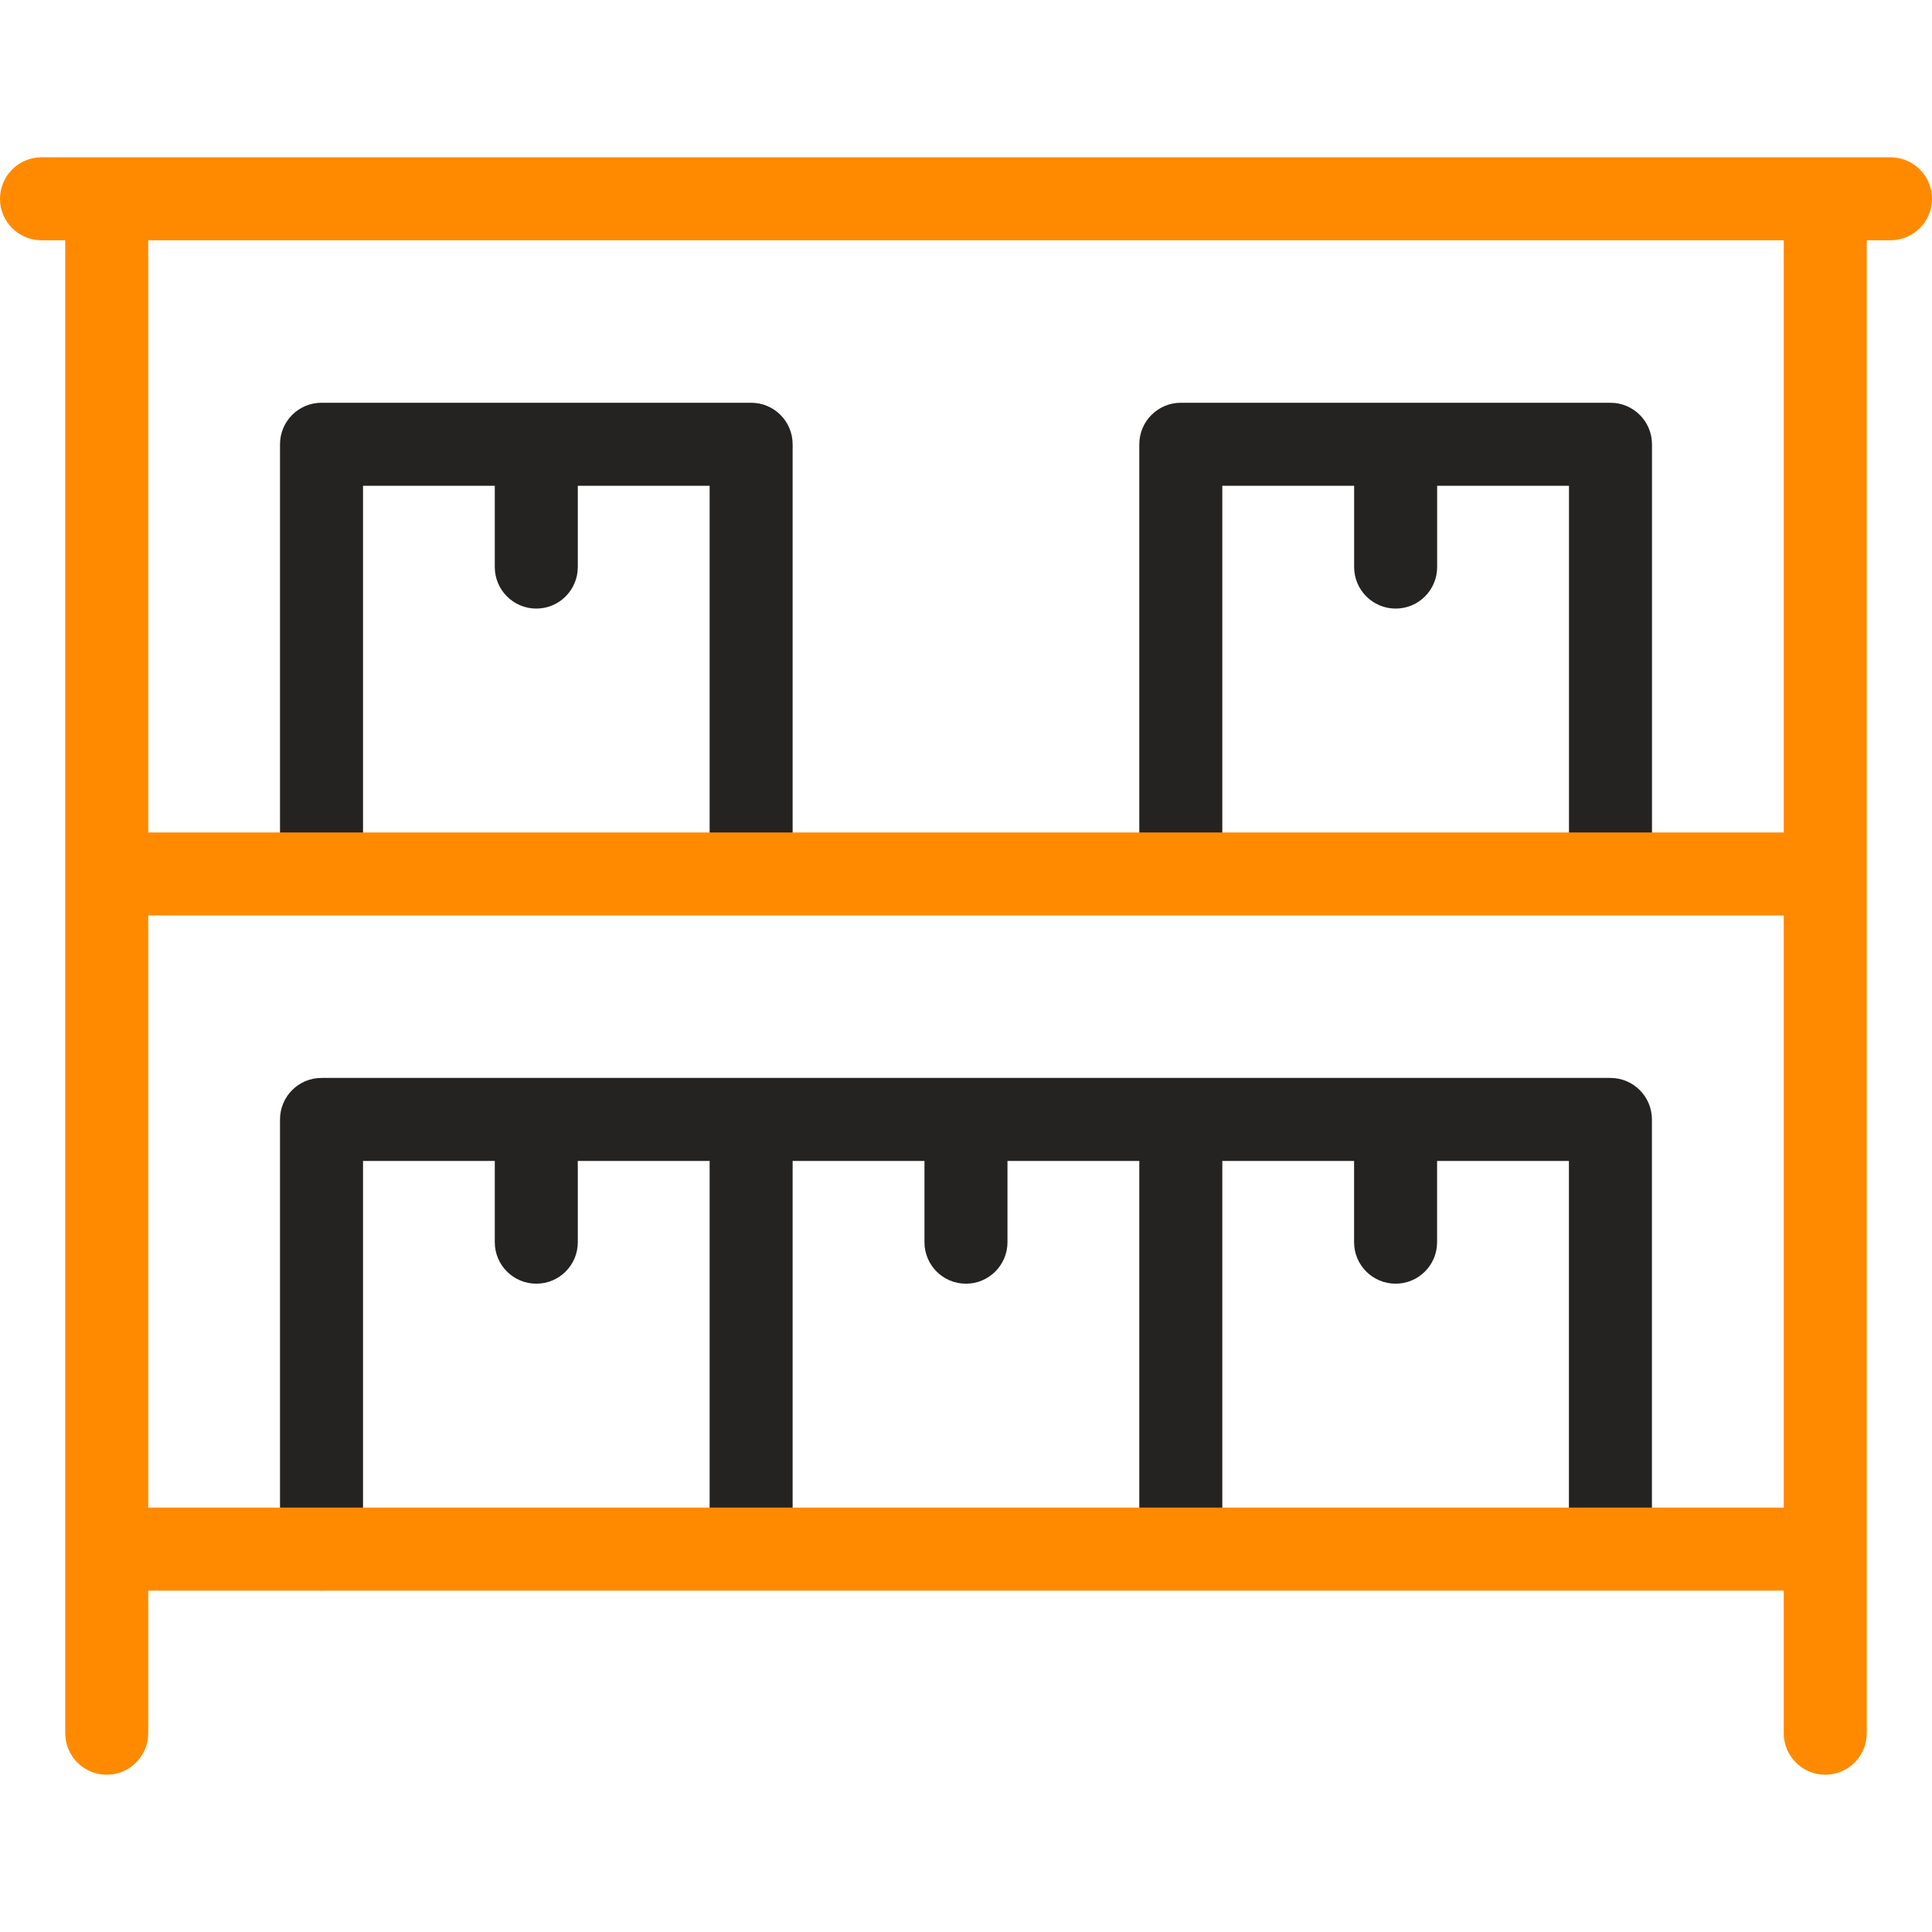 <svg width="30" height="30" viewBox="0 0 30 30" fill="none" xmlns="http://www.w3.org/2000/svg">
<path d="M25.007 6.254H18.336C17.98 6.254 17.691 6.543 17.691 6.899V13.336C17.691 13.692 17.98 13.98 18.336 13.98C18.692 13.98 18.98 13.692 18.98 13.336V7.543H21.027V8.805C21.027 9.161 21.316 9.45 21.672 9.45C22.028 9.45 22.316 9.161 22.316 8.805V7.543H24.363V13.336C24.363 13.692 24.651 13.98 25.007 13.98C25.363 13.98 25.652 13.692 25.652 13.336V6.899C25.652 6.543 25.363 6.254 25.007 6.254Z" fill="#252222"/>
<path d="M11.664 6.254H4.992C4.636 6.254 4.348 6.543 4.348 6.899V13.336C4.348 13.692 4.636 13.98 4.992 13.98C5.348 13.98 5.637 13.692 5.637 13.336V7.543H7.683V8.805C7.683 9.161 7.972 9.45 8.328 9.45C8.684 9.45 8.972 9.161 8.972 8.805V7.543H11.019V13.336C11.019 13.692 11.308 13.98 11.664 13.98C12.02 13.98 12.308 13.692 12.308 13.336V6.899C12.308 6.543 12.02 6.254 11.664 6.254Z" fill="#252222"/>
<path d="M25.006 16.738H4.992C4.636 16.738 4.348 17.027 4.348 17.383V24.054C4.348 24.41 4.636 24.698 4.992 24.698C5.348 24.698 5.637 24.41 5.637 24.054V18.027H7.683V19.289C7.683 19.645 7.972 19.933 8.328 19.933C8.684 19.933 8.972 19.645 8.972 19.289V18.027H11.019V23.812C11.019 24.168 11.308 24.457 11.664 24.457C12.02 24.457 12.308 24.168 12.308 23.812V18.027H14.355V19.289C14.355 19.645 14.643 19.933 14.999 19.933C15.355 19.933 15.644 19.645 15.644 19.289V18.027H17.691V23.812C17.691 24.168 17.979 24.457 18.335 24.457C18.691 24.457 18.98 24.168 18.98 23.812V18.027H21.026V19.289C21.026 19.645 21.315 19.933 21.671 19.933C22.027 19.933 22.315 19.645 22.315 19.289V18.027H24.362V23.812C24.362 24.168 24.651 24.457 25.006 24.457C25.363 24.457 25.651 24.168 25.651 23.812V17.383C25.651 17.027 25.363 16.738 25.006 16.738Z" fill="#252222"/>
<path d="M29.355 2.442H0.645C0.289 2.442 0 2.731 0 3.087C0 3.443 0.289 3.731 0.645 3.731H1.013V26.913C1.013 27.269 1.301 27.558 1.657 27.558C2.013 27.558 2.302 27.269 2.302 26.913V24.699H27.698V26.913C27.698 27.269 27.987 27.558 28.343 27.558C28.699 27.558 28.987 27.269 28.987 26.913V3.731H29.355C29.711 3.731 30 3.443 30 3.087C30 2.731 29.711 2.442 29.355 2.442ZM2.302 23.41V14.215H27.698V23.41H2.302ZM27.698 12.926H2.302V3.731H27.698V12.926Z" fill="#FF8A00"/>
</svg>
